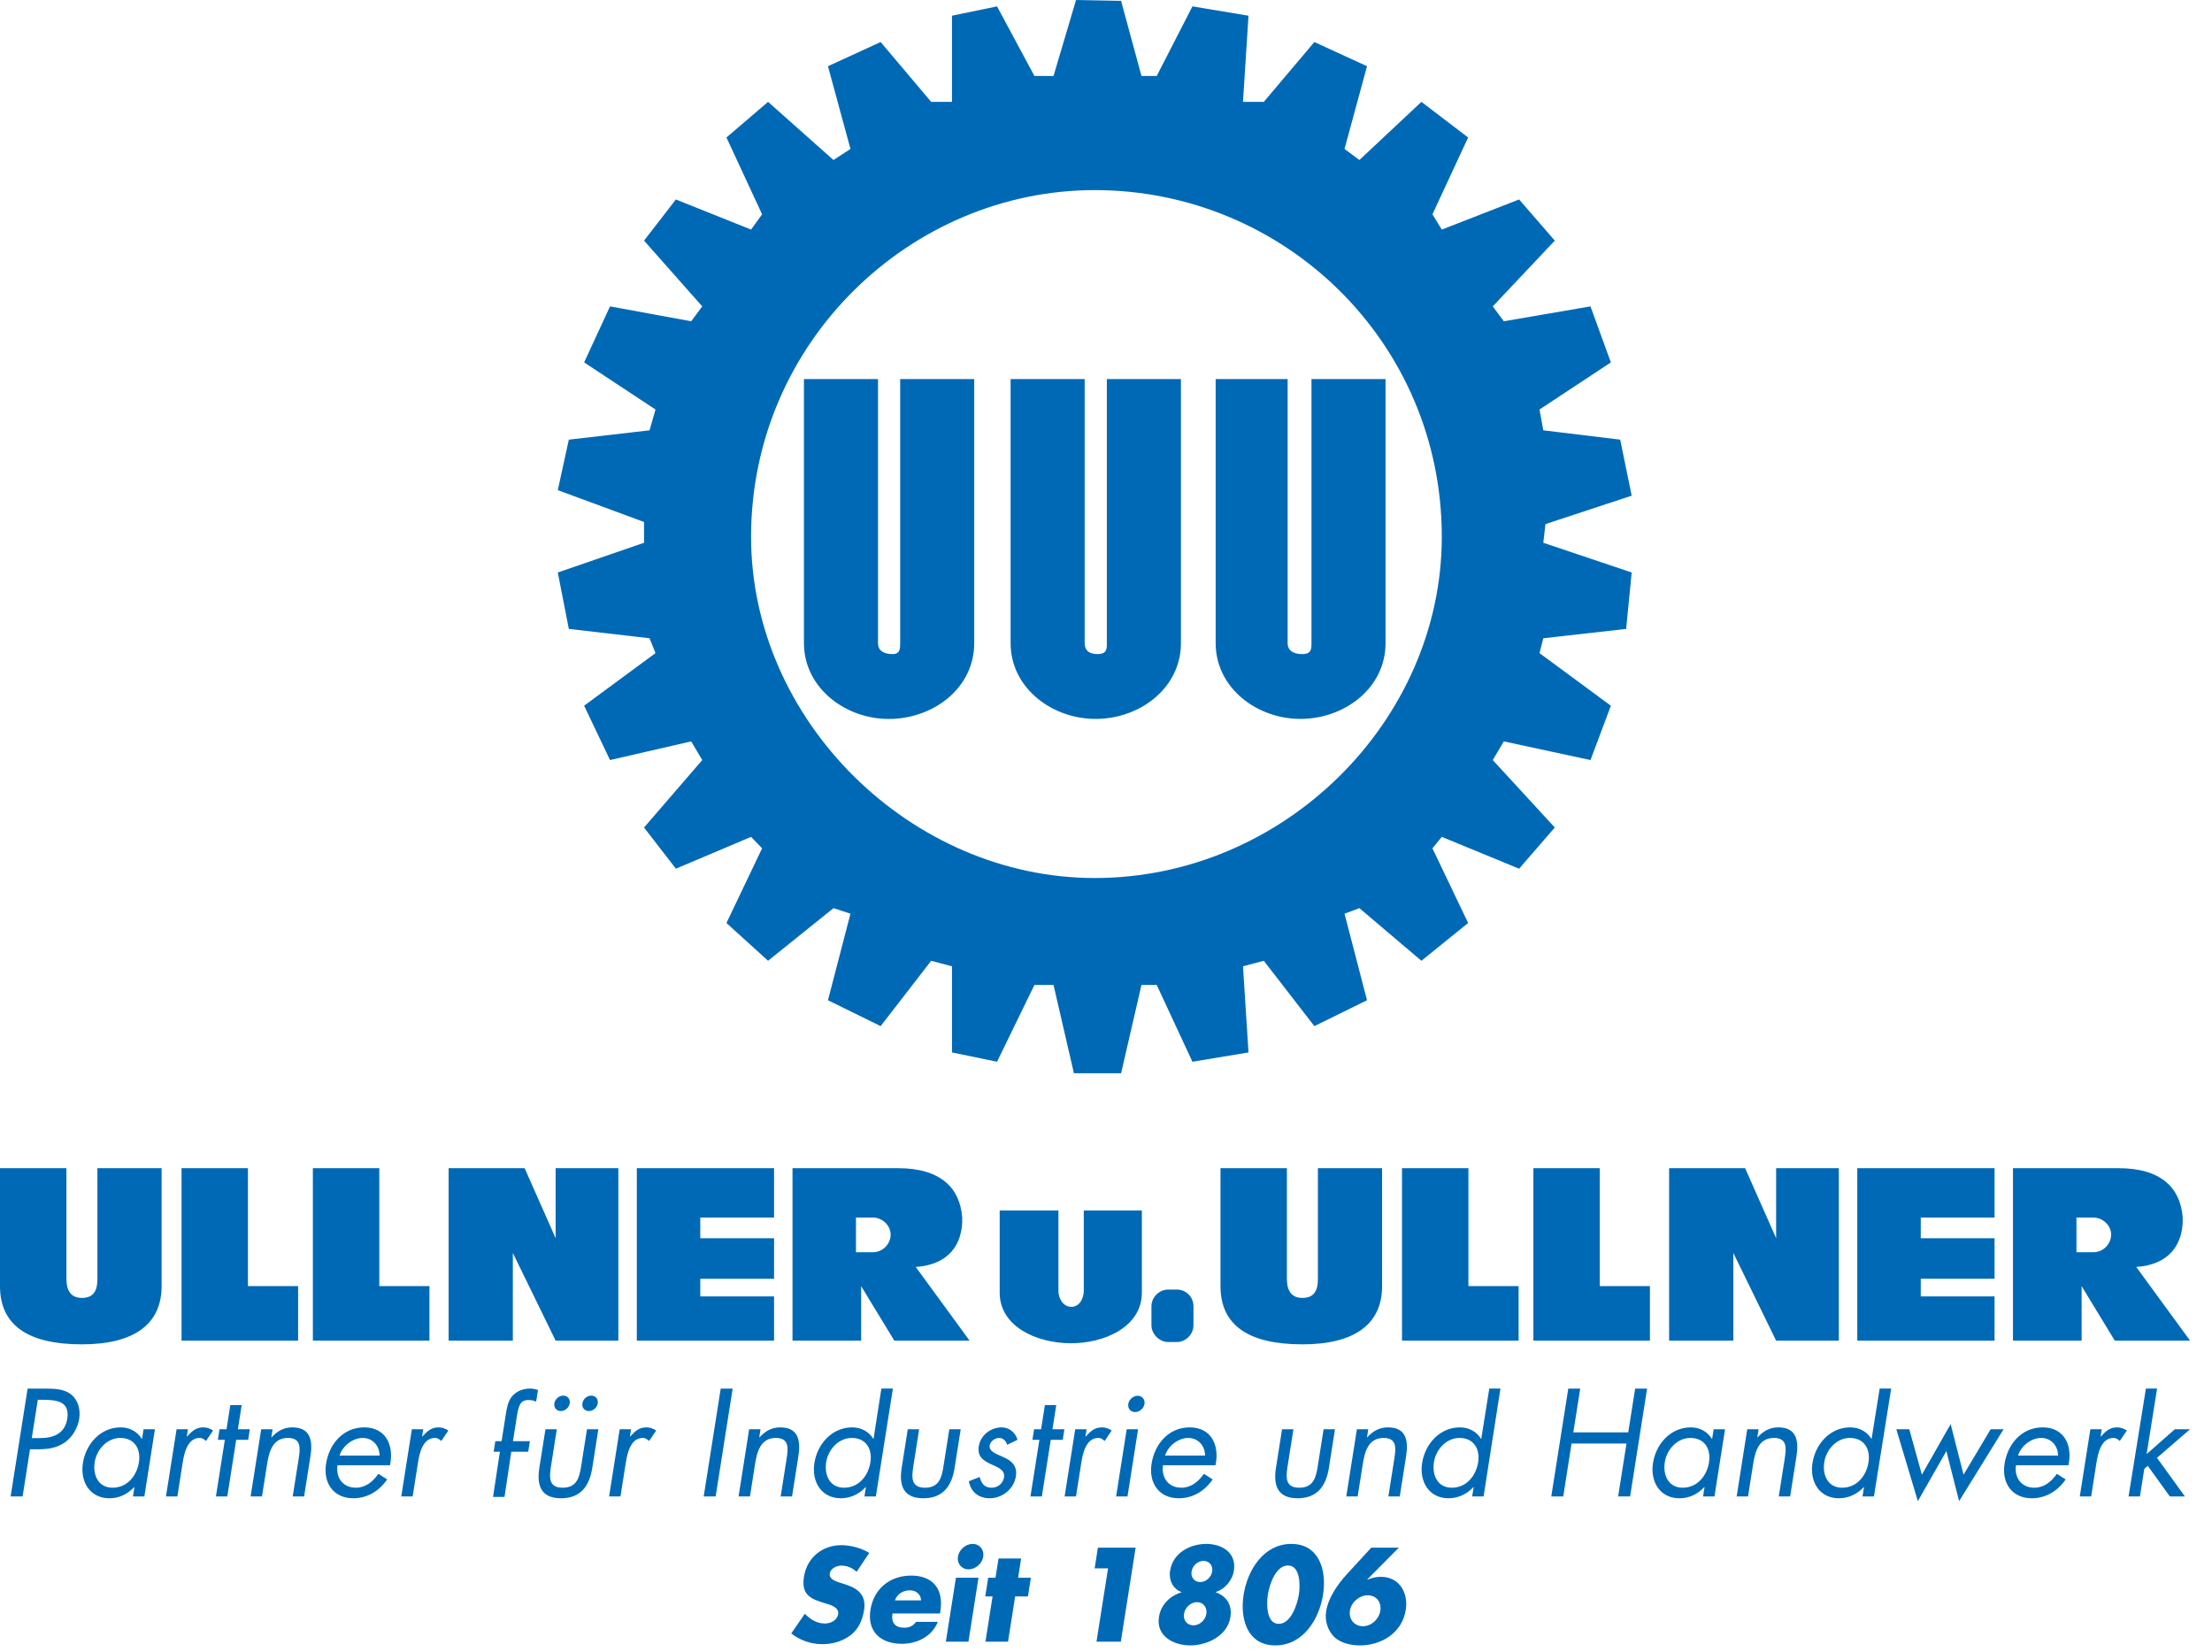 <?xml version="1.0" encoding="UTF-8"?> <svg xmlns="http://www.w3.org/2000/svg" xmlns:xlink="http://www.w3.org/1999/xlink" width="83px" height="62px" viewBox="0 0 83 62" version="1.1"><title>Logo</title><g id="Page-1" stroke="none" stroke-width="1" fill="none" fill-rule="evenodd"><g id="ullner_starseite-redesign_2021_v1" transform="translate(-144, -49)" fill="#0069B5"><g id="Logo" transform="translate(144, 49)"><path d="M81.901,45.684 C81.818,44.577 81.098,43.831 79.492,43.831 L75.532,43.831 L75.532,50.303 L78.108,50.303 L78.108,48.256 L79.353,50.303 L82.178,50.303 L80.157,47.537 C81.403,47.454 81.929,46.68 81.901,45.684 L81.901,45.684 Z M79.215,46.32 C79.215,46.68 78.917,46.984 78.551,46.984 L77.914,46.984 L77.914,45.684 L78.551,45.684 C78.91,45.684 79.215,45.988 79.215,46.32 L79.215,46.32 Z M75.216,54.918 C75.102,55.643 75.492,56.216 76.239,56.216 C76.752,56.216 77.198,55.959 77.509,55.509 L77.179,55.299 C76.967,55.6 76.697,55.82 76.334,55.82 C75.848,55.82 75.576,55.444 75.645,54.977 L77.614,54.977 C77.775,54.226 77.454,53.556 76.648,53.556 C75.863,53.556 75.334,54.173 75.216,54.918 L75.216,54.918 Z M75.723,54.613 C75.834,54.248 76.222,53.953 76.591,53.953 C76.965,53.953 77.222,54.248 77.224,54.613 L75.723,54.613 Z M73.511,56.324 L75.18,53.626 L74.694,53.626 L73.678,55.332 L73.193,53.433 L72.114,55.332 L71.641,53.626 L71.155,53.626 L71.963,56.324 L73.033,54.446 L73.511,56.324 Z M69.69,50.303 L74.841,50.303 L74.841,48.643 L72.072,48.643 L72.072,47.979 L74.841,47.979 L74.841,46.459 L72.072,46.459 L72.072,45.684 L74.841,45.684 L74.841,43.831 L69.69,43.831 L69.69,50.303 Z M69.426,53.556 C68.673,53.556 68.122,54.173 68.009,54.892 C67.899,55.589 68.264,56.216 69.001,56.216 C69.343,56.216 69.68,56.072 69.932,55.798 L69.942,55.798 L69.887,56.147 L70.315,56.147 L70.962,52.1 L70.53,52.1 L70.228,53.985 L70.218,53.985 C70.057,53.717 69.762,53.556 69.426,53.556 L69.426,53.556 Z M70.111,54.865 C70.031,55.374 69.672,55.82 69.123,55.82 C68.589,55.82 68.374,55.353 68.452,54.859 C68.526,54.387 68.915,53.953 69.411,53.953 C69.94,53.953 70.19,54.36 70.111,54.865 L70.111,54.865 Z M66.645,50.303 L68.998,50.303 L68.998,43.831 L66.645,43.831 L66.645,46.459 L65.482,43.831 L62.63,43.831 L62.63,50.303 L65.039,50.303 L65.039,47.012 L66.645,50.303 Z M63.442,53.556 C62.689,53.556 62.138,54.173 62.025,54.892 C61.915,55.589 62.281,56.216 63.017,56.216 C63.37,56.216 63.685,56.077 63.948,55.798 L63.959,55.798 L63.904,56.147 L64.331,56.147 L64.728,53.626 L64.301,53.626 L64.244,53.985 L64.234,53.985 C64.068,53.717 63.784,53.556 63.442,53.556 L63.442,53.556 Z M63.428,53.953 C63.956,53.953 64.207,54.36 64.127,54.865 C64.047,55.374 63.688,55.82 63.139,55.82 C62.605,55.82 62.39,55.353 62.468,54.859 C62.542,54.387 62.931,53.953 63.428,53.953 L63.428,53.953 Z M57.536,50.303 L61.91,50.303 L61.91,48.256 L60.027,48.256 L60.027,43.831 L57.536,43.831 L57.536,50.303 Z M61.225,21.48 L57.909,20.365 L57.989,19.665 L61.225,18.598 L60.794,16.496 L57.909,16.146 L57.766,15.365 L60.444,13.598 L59.679,11.496 L56.427,12.054 L56.012,11.496 L58.34,9.028 L57.001,7.484 L54.1,8.614 L53.749,8.041 L55.088,5.159 L53.335,3.822 L51.008,6.003 L50.45,5.589 L51.294,2.484 L49.318,1.577 L47.421,3.822 L46.64,3.822 L46.847,0.589 L44.743,0.239 L43.404,2.85 L42.831,2.85 L42.066,0.032 L40.376,9.42324056e-15 L39.531,2.85 L38.814,2.85 L37.411,0.239 L35.721,0.589 L35.721,3.822 L34.94,3.822 L33.044,1.577 L31.067,2.484 L31.912,5.589 L31.274,6.003 L28.82,3.822 L27.258,5.159 L28.596,8.041 L28.182,8.614 L25.361,7.484 L24.166,9.028 L26.35,11.496 L25.935,12.054 L22.89,11.496 L21.918,13.598 L24.596,15.365 L24.373,16.146 L21.344,16.496 L20.93,18.391 L24.166,19.585 L24.166,19.935 L24.166,20.365 L20.93,21.48 L21.344,23.597 L24.373,23.948 L24.596,24.505 L21.918,26.479 L22.89,28.518 L25.935,27.817 L26.35,28.518 L24.166,31.049 L25.361,32.594 L28.182,31.4 L28.596,31.83 L27.258,34.632 L28.82,36.049 L31.274,34.075 L31.912,34.282 L31.067,37.53 L33.044,38.501 L34.94,36.049 L35.721,36.256 L35.721,39.488 L37.411,39.838 L38.814,36.957 L39.531,36.957 L40.296,40.269 L42.066,40.269 L42.831,36.957 L43.404,36.957 L44.743,39.838 L46.847,39.488 L46.64,36.256 L47.421,36.049 L49.318,38.501 L51.294,37.53 L50.45,34.282 L51.008,34.075 L53.335,36.049 L55.088,34.632 L53.749,31.83 L54.1,31.4 L57.001,32.594 L58.34,31.049 L56.012,28.518 L56.427,27.817 L59.679,28.518 L60.444,26.479 L57.766,24.505 L57.909,23.948 L61.017,23.597 L61.225,21.48 Z M54.1,20.142 C54.1,27.037 48.186,32.944 41.077,32.944 C34.176,32.944 28.182,27.037 28.182,20.142 C28.182,12.834 34.176,7.133 41.077,7.133 C48.186,7.133 54.1,12.834 54.1,20.142 L54.1,20.142 Z M48.865,26.973 C50.511,26.94 51.989,25.779 51.989,24.134 L51.989,14.222 L49.21,14.222 L49.21,24.134 C49.21,24.342 49.21,24.542 48.865,24.542 C48.519,24.542 48.315,24.401 48.315,24.134 L48.315,14.222 L45.615,14.222 L45.615,24.134 C45.615,25.816 47.181,27.006 48.865,26.973 L48.865,26.973 Z M44.311,24.134 L44.311,14.222 L41.532,14.222 L41.532,24.134 C41.532,24.342 41.532,24.542 41.187,24.542 C40.841,24.542 40.7,24.382 40.7,24.134 L40.7,14.222 L37.921,14.222 L37.921,24.134 C37.921,25.821 39.499,27.01 41.187,26.973 C42.834,26.937 44.311,25.779 44.311,24.134 L44.311,24.134 Z M36.555,24.134 L36.555,14.222 L33.777,14.222 L33.777,24.134 C33.777,24.328 33.777,24.542 33.494,24.542 C33.148,24.542 32.945,24.401 32.945,24.134 L32.945,14.222 L30.166,14.222 L30.166,24.134 C30.166,25.839 31.789,27.044 33.494,26.973 C35.122,26.906 36.555,25.761 36.555,24.134 L36.555,24.134 Z M20.849,43.831 L20.849,46.459 L19.686,43.831 L16.834,43.831 L16.834,50.303 L19.243,50.303 L19.243,47.012 L20.849,50.303 L23.202,50.303 L23.202,43.831 L20.849,43.831 Z M16.559,54.066 L16.824,53.674 C16.712,53.604 16.602,53.556 16.458,53.556 C16.181,53.556 16.03,53.701 15.849,53.899 L15.838,53.899 L15.881,53.626 L15.454,53.626 L15.057,56.147 L15.484,56.147 L15.683,54.886 C15.734,54.559 15.851,53.953 16.321,53.953 C16.433,53.953 16.483,54.007 16.559,54.066 L16.559,54.066 Z M11.74,50.303 L16.114,50.303 L16.114,48.256 L14.232,48.256 L14.232,43.831 L11.74,43.831 L11.74,50.303 Z M11.647,54.65 C11.74,54.06 11.659,53.556 10.965,53.556 C10.656,53.556 10.405,53.69 10.191,53.931 L10.18,53.931 L10.228,53.626 L9.801,53.626 L9.404,56.147 L9.831,56.147 L10.02,54.951 C10.091,54.5 10.214,53.953 10.801,53.953 C11.298,53.953 11.272,54.318 11.208,54.725 L10.984,56.147 L11.411,56.147 L11.647,54.65 Z M6.812,50.303 L11.186,50.303 L11.186,48.256 L9.303,48.256 L9.303,43.831 L6.812,43.831 L6.812,50.303 Z M7.052,53.626 L6.626,53.626 L6.228,56.147 L6.655,56.147 L6.854,54.886 C6.905,54.559 7.022,53.953 7.492,53.953 C7.604,53.953 7.654,54.007 7.73,54.066 L7.995,53.674 C7.883,53.604 7.773,53.556 7.629,53.556 C7.352,53.556 7.201,53.701 7.02,53.899 L7.009,53.899 L7.052,53.626 Z M6.064,48.256 L6.064,43.831 L3.655,43.831 L3.655,47.98 C3.655,48.34 3.572,48.699 3.073,48.699 C2.603,48.699 2.492,48.34 2.492,47.98 L2.492,43.831 L9.47229155e-15,43.831 L9.47229155e-15,48.256 C9.47229155e-15,49.726 1.052,50.441 3.073,50.441 C5.012,50.441 6.064,49.699 6.064,48.256 L6.064,48.256 Z M1.036,52.102 L0.399,56.147 L0.848,56.147 L1.126,54.377 L1.452,54.377 C1.788,54.377 2.142,54.334 2.45,54.108 C2.734,53.899 2.92,53.567 2.971,53.239 C3.028,52.88 2.929,52.526 2.663,52.317 C2.401,52.113 2.045,52.102 1.698,52.102 L1.036,52.102 Z M1.192,53.958 L1.419,52.521 L1.584,52.521 C2.108,52.521 2.629,52.569 2.525,53.229 C2.433,53.808 1.988,53.958 1.491,53.958 L1.192,53.958 Z M3.111,54.892 C3.001,55.589 3.367,56.216 4.103,56.216 C4.456,56.216 4.771,56.077 5.034,55.798 L5.044,55.798 L4.99,56.147 L5.417,56.147 L5.814,53.626 L5.387,53.626 L5.33,53.985 L5.32,53.985 C5.154,53.717 4.87,53.556 4.528,53.556 C3.775,53.556 3.224,54.173 3.111,54.892 L3.111,54.892 Z M3.554,54.859 C3.628,54.387 4.017,53.953 4.514,53.953 C5.042,53.953 5.292,54.36 5.213,54.865 C5.133,55.374 4.774,55.82 4.225,55.82 C3.691,55.82 3.476,55.353 3.554,54.859 L3.554,54.859 Z M8.437,54.023 L8.102,56.147 L8.529,56.147 L8.863,54.023 L9.312,54.023 L9.374,53.626 L8.926,53.626 L9.069,52.719 L8.642,52.719 L8.499,53.626 L8.237,53.626 L8.175,54.023 L8.437,54.023 Z M12.235,54.918 C12.121,55.643 12.511,56.216 13.258,56.216 C13.77,56.216 14.216,55.959 14.528,55.509 L14.198,55.299 C13.985,55.6 13.715,55.82 13.352,55.82 C12.866,55.82 12.595,55.444 12.663,54.977 L14.633,54.977 C14.794,54.226 14.473,53.556 13.666,53.556 C12.882,53.556 12.352,54.173 12.235,54.918 L12.235,54.918 Z M12.742,54.613 C12.853,54.248 13.241,53.953 13.609,53.953 C13.983,53.953 14.241,54.248 14.242,54.613 L12.742,54.613 Z M18.758,54.47 L18.5,56.166 L18.931,56.166 L19.185,54.47 L19.821,54.47 L19.883,54.074 L19.248,54.074 L19.382,53.221 C19.453,52.776 19.491,52.529 19.838,52.529 C19.945,52.529 20.026,52.555 20.117,52.588 L20.186,52.153 C20.09,52.121 19.992,52.1 19.89,52.1 C19.634,52.1 19.369,52.191 19.194,52.416 C19.053,52.599 19.012,52.861 18.979,53.07 L18.821,54.074 L18.586,54.074 L18.524,54.47 L18.758,54.47 Z M21.043,52.944 C21.204,52.944 21.352,52.816 21.377,52.655 C21.403,52.494 21.295,52.365 21.135,52.365 C20.975,52.365 20.826,52.494 20.801,52.655 C20.775,52.816 20.883,52.944 21.043,52.944 L21.043,52.944 Z M22.095,52.944 C22.255,52.944 22.404,52.816 22.429,52.655 C22.455,52.494 22.347,52.365 22.187,52.365 C22.026,52.365 21.878,52.494 21.853,52.655 C21.827,52.816 21.935,52.944 22.095,52.944 L22.095,52.944 Z M20.237,55.079 C20.132,55.75 20.309,56.216 21.051,56.216 C21.793,56.216 22.117,55.75 22.223,55.079 L22.452,53.626 L22.025,53.626 L21.804,55.031 C21.737,55.455 21.631,55.82 21.113,55.82 C20.596,55.82 20.605,55.455 20.672,55.031 L20.893,53.626 L20.467,53.626 L20.237,55.079 Z M23.253,53.626 L22.855,56.147 L23.282,56.147 L23.481,54.886 C23.533,54.559 23.65,53.953 24.119,53.953 C24.232,53.953 24.282,54.007 24.358,54.066 L24.622,53.674 C24.51,53.604 24.401,53.556 24.257,53.556 C23.979,53.556 23.828,53.701 23.647,53.899 L23.637,53.899 L23.68,53.626 L23.253,53.626 Z M27.043,52.102 L26.405,56.147 L26.853,56.147 L27.491,52.102 L27.043,52.102 Z M26.276,48.643 L26.276,47.98 L29.045,47.98 L29.045,46.459 L26.276,46.459 L26.276,45.684 L29.045,45.684 L29.045,43.831 L23.895,43.831 L23.895,50.303 L29.045,50.303 L29.045,48.643 L26.276,48.643 Z M28.11,53.626 L27.713,56.147 L28.14,56.147 L28.329,54.951 C28.4,54.5 28.523,53.953 29.11,53.953 C29.607,53.953 29.581,54.318 29.517,54.725 L29.293,56.147 L29.72,56.147 L29.956,54.65 C30.049,54.06 29.968,53.556 29.274,53.556 C28.965,53.556 28.714,53.69 28.5,53.931 L28.489,53.931 L28.537,53.626 L28.11,53.626 Z M30.199,60.549 L29.691,61.288 C30.01,61.541 30.419,61.691 30.862,61.691 C31.216,61.691 31.599,61.593 31.911,61.358 C32.228,61.12 32.368,60.76 32.423,60.409 C32.513,59.838 32.175,59.59 31.709,59.445 L31.488,59.375 C31.337,59.323 31.103,59.243 31.135,59.038 C31.166,58.841 31.405,58.743 31.573,58.743 C31.797,58.743 31.996,58.837 32.142,58.977 L32.617,58.266 C32.333,58.088 31.918,57.976 31.564,57.976 C30.86,57.976 30.279,58.443 30.167,59.159 C30.059,59.843 30.412,59.992 30.959,60.156 C31.146,60.212 31.49,60.301 31.45,60.559 C31.411,60.806 31.166,60.915 30.951,60.915 C30.639,60.915 30.395,60.75 30.199,60.549 L30.199,60.549 Z M32.662,60.399 C32.532,61.228 33.052,61.677 33.844,61.677 C34.389,61.677 34.965,61.419 35.189,60.853 L34.374,60.853 C34.256,61.012 34.116,61.073 33.934,61.073 C33.585,61.073 33.433,60.886 33.488,60.54 L35.271,60.54 L35.285,60.451 C35.414,59.632 35.016,59.117 34.187,59.117 C33.409,59.117 32.788,59.599 32.662,60.399 L32.662,60.399 Z M33.579,60.048 C33.669,59.8 33.895,59.67 34.142,59.67 C34.37,59.67 34.556,59.819 34.561,60.048 L33.579,60.048 Z M34.646,56.216 C35.389,56.216 35.713,55.75 35.819,55.079 L36.048,53.626 L35.621,53.626 L35.399,55.031 C35.332,55.455 35.227,55.82 34.709,55.82 C34.192,55.82 34.201,55.455 34.268,55.031 L34.489,53.626 L34.062,53.626 L33.833,55.079 C33.727,55.75 33.905,56.216 34.646,56.216 L34.646,56.216 Z M35.869,59.197 L35.491,61.597 L36.338,61.597 L36.716,59.197 L35.869,59.197 Z M36.894,58.406 C36.936,58.144 36.755,57.929 36.495,57.929 C36.234,57.929 35.986,58.144 35.945,58.406 C35.903,58.668 36.084,58.883 36.344,58.883 C36.605,58.883 36.853,58.668 36.894,58.406 L36.894,58.406 Z M36.969,59.899 L37.244,59.899 L36.976,61.597 L37.824,61.597 L38.091,59.899 L38.571,59.899 L38.681,59.197 L38.202,59.197 L38.315,58.476 L37.468,58.476 L37.354,59.197 L37.08,59.197 L36.969,59.899 Z M38.666,56.147 L39.093,56.147 L39.428,54.023 L39.877,54.023 L39.939,53.626 L39.491,53.626 L39.634,52.719 L39.207,52.719 L39.064,53.626 L38.802,53.626 L38.739,54.023 L39.001,54.023 L38.666,56.147 Z M40.345,53.626 L39.947,56.147 L40.374,56.147 L40.573,54.886 C40.625,54.559 40.741,53.953 41.211,53.953 C41.323,53.953 41.374,54.007 41.45,54.066 L41.714,53.674 C41.603,53.604 41.493,53.556 41.349,53.556 C41.071,53.556 40.92,53.701 40.739,53.899 L40.729,53.899 L40.772,53.626 L40.345,53.626 Z M41.074,58.846 L41.577,58.846 L41.143,61.597 L42.056,61.597 L42.612,58.069 L41.196,58.069 L41.074,58.846 Z M42.307,56.147 L42.704,53.626 L42.277,53.626 L41.88,56.147 L42.307,56.147 Z M32.481,55.798 L32.492,55.798 L32.437,56.147 L32.864,56.147 L33.504,52.1 L33.072,52.1 L32.778,53.985 L32.767,53.985 C32.606,53.717 32.312,53.556 31.975,53.556 C31.223,53.556 30.672,54.173 30.558,54.892 C30.448,55.589 30.814,56.216 31.551,56.216 C31.892,56.216 32.23,56.072 32.481,55.798 L32.481,55.798 Z M31.672,55.82 C31.138,55.82 30.923,55.353 31.001,54.859 C31.076,54.387 31.464,53.953 31.961,53.953 C32.489,53.953 32.74,54.36 32.66,54.865 C32.58,55.374 32.222,55.82 31.672,55.82 L31.672,55.82 Z M36.382,50.303 L34.361,47.537 C35.607,47.454 36.133,46.68 36.105,45.684 C36.022,44.578 35.302,43.831 33.696,43.831 L29.737,43.831 L29.737,50.303 L32.312,50.303 L32.312,48.256 L33.558,50.303 L36.382,50.303 Z M33.419,46.32 C33.419,46.68 33.121,46.984 32.755,46.984 L32.118,46.984 L32.118,45.684 L32.755,45.684 C33.114,45.684 33.419,45.988 33.419,46.32 L33.419,46.32 Z M37.674,55.433 C37.638,55.664 37.437,55.82 37.207,55.82 C36.924,55.82 36.828,55.653 36.758,55.417 L36.354,55.578 C36.425,55.975 36.718,56.216 37.139,56.216 C37.604,56.216 38.042,55.873 38.118,55.396 C38.184,54.972 37.924,54.795 37.65,54.672 C37.376,54.548 37.101,54.463 37.137,54.232 C37.163,54.071 37.341,53.953 37.491,53.953 C37.646,53.953 37.754,54.076 37.792,54.21 L38.179,54.023 C38.109,53.76 37.874,53.556 37.585,53.556 C37.18,53.556 36.792,53.846 36.726,54.269 C36.6,55.063 37.763,54.87 37.674,55.433 L37.674,55.433 Z M40.666,45.419 L40.666,48.431 C40.666,48.728 40.498,49.034 40.202,49.034 C39.9,49.034 39.715,48.733 39.715,48.431 L39.715,45.419 L37.511,45.419 L37.511,48.501 C37.511,49.77 38.885,50.39 40.156,50.4 C41.441,50.411 42.846,49.784 42.846,48.501 L42.846,45.419 L40.666,45.419 Z M42.592,52.982 C42.757,52.982 42.917,52.848 42.944,52.676 C42.971,52.51 42.854,52.37 42.688,52.37 C42.523,52.37 42.362,52.51 42.336,52.676 C42.309,52.848 42.426,52.982 42.592,52.982 L42.592,52.982 Z M44.782,49.729 L44.782,49.01 C44.782,48.663 44.504,48.385 44.156,48.385 L43.831,48.385 C43.506,48.385 43.205,48.663 43.205,49.01 L43.205,49.729 C43.205,50.053 43.506,50.354 43.831,50.354 L44.156,50.354 C44.504,50.354 44.782,50.053 44.782,49.729 L44.782,49.729 Z M43.21,54.918 C43.096,55.643 43.486,56.216 44.233,56.216 C44.746,56.216 45.192,55.959 45.503,55.509 L45.173,55.299 C44.96,55.6 44.691,55.82 44.328,55.82 C43.842,55.82 43.57,55.444 43.639,54.977 L45.608,54.977 C45.769,54.226 45.448,53.556 44.642,53.556 C43.857,53.556 43.328,54.173 43.21,54.918 L43.21,54.918 Z M43.718,54.613 C43.828,54.248 44.216,53.953 44.585,53.953 C44.958,53.953 45.216,54.248 45.217,54.613 L43.718,54.613 Z M43.487,60.671 C43.372,61.401 44.055,61.737 44.66,61.737 C45.265,61.737 46.054,61.401 46.169,60.671 C46.242,60.208 46.014,59.885 45.617,59.744 L45.618,59.735 C45.956,59.627 46.239,59.309 46.298,58.935 C46.404,58.261 45.861,57.929 45.26,57.929 C44.659,57.929 44.011,58.261 43.905,58.935 C43.846,59.309 44.029,59.627 44.333,59.735 L44.331,59.744 C43.89,59.885 43.56,60.208 43.487,60.671 L43.487,60.671 Z M45.034,59.361 C44.82,59.361 44.676,59.183 44.711,58.963 C44.745,58.743 44.946,58.565 45.16,58.565 C45.374,58.565 45.518,58.743 45.484,58.963 C45.449,59.183 45.249,59.361 45.034,59.361 L45.034,59.361 Z M44.427,60.554 C44.466,60.31 44.683,60.114 44.916,60.114 C45.149,60.114 45.304,60.31 45.266,60.554 C45.228,60.792 45.011,60.984 44.779,60.984 C44.546,60.984 44.39,60.792 44.427,60.554 L44.427,60.554 Z M46.664,59.833 C46.519,60.75 46.806,61.737 47.854,61.737 C48.902,61.737 49.5,60.75 49.644,59.833 C49.789,58.916 49.497,57.929 48.454,57.929 C47.411,57.929 46.809,58.916 46.664,59.833 L46.664,59.833 Z M47.573,59.829 C47.627,59.487 47.857,58.738 48.327,58.738 C48.797,58.738 48.791,59.487 48.737,59.829 C48.683,60.17 48.452,60.928 47.982,60.928 C47.511,60.928 47.519,60.17 47.573,59.829 L47.573,59.829 Z M49.759,60.465 C49.701,60.83 49.834,61.199 50.076,61.433 C50.312,61.649 50.69,61.737 51.03,61.737 C51.831,61.737 52.612,61.27 52.748,60.404 C52.85,59.758 52.506,59.164 51.817,59.164 C51.635,59.164 51.481,59.201 51.311,59.272 L51.303,59.263 L52.488,58.069 L51.454,58.069 L50.543,59.061 C50.178,59.459 49.839,59.955 49.759,60.465 L49.759,60.465 Z M50.653,60.432 C50.703,60.114 51.005,59.857 51.321,59.857 C51.643,59.857 51.844,60.114 51.794,60.432 C51.743,60.755 51.46,61.017 51.138,61.017 C50.822,61.017 50.602,60.755 50.653,60.432 L50.653,60.432 Z M48.311,55.031 L48.533,53.626 L48.106,53.626 L47.877,55.079 C47.771,55.75 47.949,56.216 48.69,56.216 C49.432,56.216 49.757,55.75 49.863,55.079 L50.092,53.626 L49.665,53.626 L49.443,55.031 C49.376,55.455 49.271,55.82 48.753,55.82 C48.235,55.82 48.245,55.455 48.311,55.031 L48.311,55.031 Z M49.451,43.831 L49.451,47.979 C49.451,48.34 49.368,48.699 48.869,48.699 C48.398,48.699 48.287,48.34 48.287,47.979 L48.287,43.831 L45.796,43.831 L45.796,48.256 C45.796,49.726 46.848,50.441 48.869,50.441 C50.807,50.441 51.86,49.699 51.86,48.256 L51.86,43.831 L49.451,43.831 Z M52.759,54.65 C52.852,54.06 52.772,53.556 52.078,53.556 C51.768,53.556 51.517,53.69 51.303,53.931 L51.293,53.931 L51.341,53.626 L50.914,53.626 L50.516,56.147 L50.943,56.147 L51.132,54.951 C51.203,54.5 51.327,53.953 51.914,53.953 C52.41,53.953 52.385,54.318 52.32,54.725 L52.096,56.147 L52.523,56.147 L52.759,54.65 Z M52.607,50.303 L56.982,50.303 L56.982,48.256 L55.099,48.256 L55.099,43.831 L52.607,43.831 L52.607,50.303 Z M53.362,54.892 C53.252,55.589 53.617,56.216 54.354,56.216 C54.696,56.216 55.033,56.072 55.285,55.798 L55.295,55.798 L55.24,56.147 L55.668,56.147 L56.301,52.1 L55.882,52.1 L55.581,53.985 L55.571,53.985 C55.41,53.717 55.115,53.556 54.779,53.556 C54.026,53.556 53.475,54.173 53.362,54.892 L53.362,54.892 Z M53.805,54.859 C53.879,54.387 54.268,53.953 54.764,53.953 C55.293,53.953 55.543,54.36 55.464,54.865 C55.384,55.374 55.025,55.82 54.475,55.82 C53.941,55.82 53.727,55.353 53.805,54.859 L53.805,54.859 Z M58.846,52.102 L58.208,56.147 L58.657,56.147 L58.969,54.162 L61.03,54.162 L60.717,56.147 L61.166,56.147 L61.803,52.102 L61.355,52.102 L61.096,53.744 L59.035,53.744 L59.294,52.102 L58.846,52.102 Z M65.561,53.626 L65.164,56.147 L65.591,56.147 L65.779,54.951 C65.85,54.5 65.974,53.953 66.561,53.953 C67.057,53.953 67.032,54.318 66.968,54.725 L66.744,56.147 L67.171,56.147 L67.407,54.65 C67.5,54.06 67.419,53.556 66.725,53.556 C66.415,53.556 66.165,53.69 65.95,53.931 L65.94,53.931 L65.988,53.626 L65.561,53.626 Z M78.436,53.626 L78.039,56.147 L78.466,56.147 L78.664,54.886 C78.716,54.559 78.833,53.953 79.303,53.953 C79.414,53.953 79.465,54.007 79.541,54.066 L79.805,53.674 C79.694,53.604 79.584,53.556 79.44,53.556 C79.162,53.556 79.011,53.701 78.831,53.899 L78.82,53.899 L78.863,53.626 L78.436,53.626 Z M80.52,52.1 L79.869,56.147 L80.296,56.147 L80.46,55.111 L80.59,54.999 L81.417,56.147 L81.983,56.147 L80.936,54.699 L82.178,53.626 L81.606,53.626 L80.547,54.559 L80.939,52.1 L80.52,52.1 Z"></path></g></g></g></svg> 